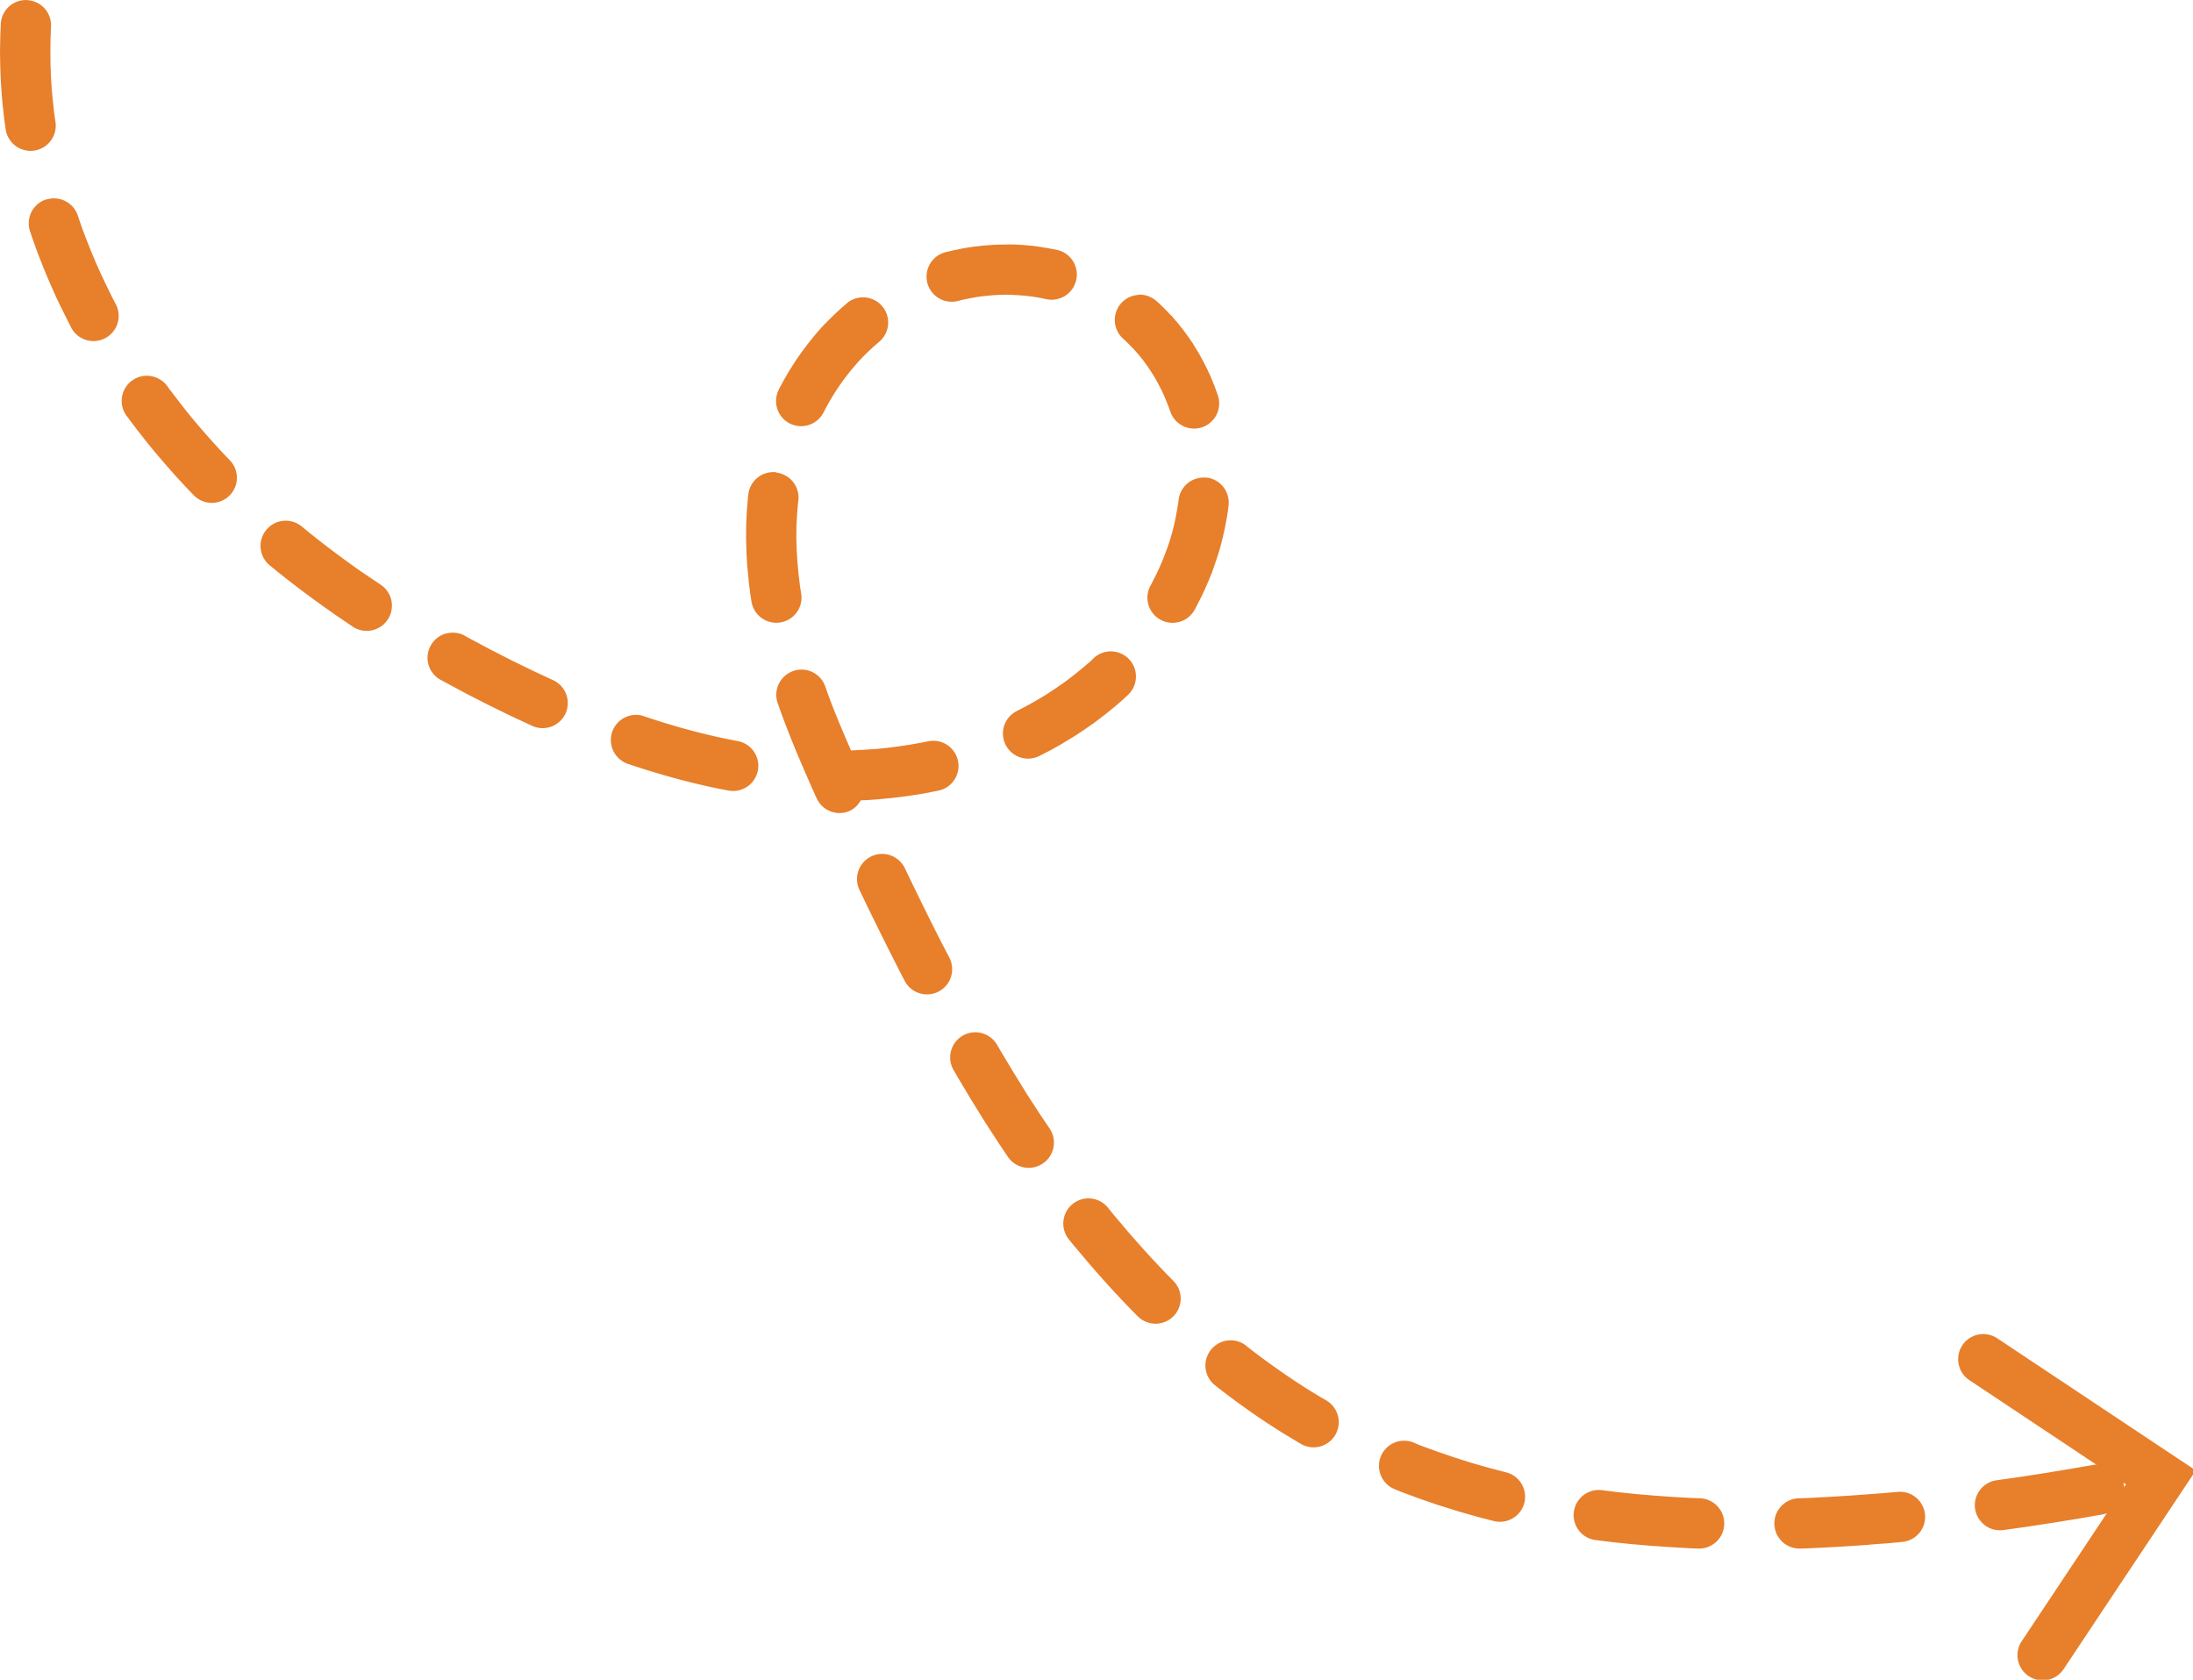 <?xml version="1.0" encoding="UTF-8" standalone="no"?><svg xmlns="http://www.w3.org/2000/svg" xmlns:xlink="http://www.w3.org/1999/xlink" fill="#e77f2b" height="26.5" preserveAspectRatio="xMidYMid meet" version="1" viewBox="0.0 -0.0 34.6 26.5" width="34.6" zoomAndPan="magnify"><g><g><g id="change1_1"><path color="#e77f2b" d="m 67.406,142.893 a 0.397,0.397 0 0 0 -0.412,0.381 l -0.008,0.213 a 0.397,0.397 0 0 0 0,0.01 l -0.004,0.213 a 0.397,0.397 0 0 0 0,0.01 l 0.004,0.213 a 0.397,0.397 0 0 0 0,0.01 l 0.008,0.213 a 0.397,0.397 0 0 0 0,0.01 l 0.014,0.199 a 0.397,0.397 0 0 0 0,0.01 l 0.018,0.195 a 0.397,0.397 0 0 0 0.002,0.01 l 0.021,0.197 a 0.397,0.397 0 0 0 0.002,0.01 l 0.02,0.141 a 0.397,0.397 0 0 0 0.447,0.34 0.397,0.397 0 0 0 0.34,-0.447 l -0.02,-0.137 -0.021,-0.188 -0.018,-0.188 -0.012,-0.188 -0.008,-0.203 -0.002,-0.203 0.002,-0.201 0.008,-0.207 a 0.397,0.397 0 0 0 -0.381,-0.412 z m 0.303,3.145 a 0.397,0.397 0 0 0 -0.254,0.5 l 0.016,0.047 a 0.397,0.397 0 0 0 0.002,0.008 l 0.066,0.186 a 0.397,0.397 0 0 0 0.002,0.008 l 0.07,0.186 a 0.397,0.397 0 0 0 0.004,0.008 l 0.072,0.184 a 0.397,0.397 0 0 0 0.004,0.008 l 0.078,0.184 a 0.397,0.397 0 0 0 0.002,0.006 l 0.082,0.182 a 0.397,0.397 0 0 0 0.002,0.008 l 0.086,0.18 a 0.397,0.397 0 0 0 0.004,0.006 l 0.088,0.178 a 0.397,0.397 0 0 0 0.004,0.008 l 0.068,0.135 a 0.397,0.397 0 0 0 0.535,0.168 0.397,0.397 0 0 0 0.17,-0.535 l -0.068,-0.131 -0.084,-0.172 -0.082,-0.172 -0.078,-0.174 -0.074,-0.176 -0.07,-0.176 -0.068,-0.178 -0.062,-0.178 -0.014,-0.043 a 0.397,0.397 0 0 0 -0.5,-0.252 z m 15.166,0.711 -0.111,0.002 a 0.397,0.397 0 0 0 -0.014,0 l -0.111,0.004 a 0.397,0.397 0 0 0 -0.014,0.002 l -0.109,0.008 a 0.397,0.397 0 0 0 -0.014,0 l -0.111,0.014 a 0.397,0.397 0 0 0 -0.014,0 l -0.109,0.016 a 0.397,0.397 0 0 0 -0.014,0.002 l -0.109,0.019 a 0.397,0.397 0 0 0 -0.014,0.004 l -0.107,0.021 a 0.397,0.397 0 0 0 -0.014,0.004 l -0.107,0.025 a 0.397,0.397 0 0 0 -0.291,0.48 0.397,0.397 0 0 0 0.48,0.291 l 0.1,-0.025 0.096,-0.019 0.098,-0.018 0.098,-0.014 0.098,-0.01 0.1,-0.008 0.098,-0.004 0.098,-0.002 0.1,0.004 0.098,0.006 0.098,0.008 0.098,0.012 0.096,0.016 0.096,0.019 0.02,0.004 a 0.397,0.397 0 0 0 0.477,-0.297 0.397,0.397 0 0 0 -0.295,-0.477 l -0.027,-0.006 a 0.397,0.397 0 0 0 -0.014,-0.002 l -0.109,-0.021 a 0.397,0.397 0 0 0 -0.014,-0.002 l -0.109,-0.018 a 0.397,0.397 0 0 0 -0.014,-0.002 l -0.111,-0.016 a 0.397,0.397 0 0 0 -0.014,0 l -0.111,-0.01 a 0.397,0.397 0 0 0 -0.012,-0.002 l -0.111,-0.006 A 0.397,0.397 0 0 0 83,146.75 l -0.111,-0.002 a 0.397,0.397 0 0 0 -0.014,0 z m 2.07,0.795 a 0.397,0.397 0 0 0 -0.273,0.131 0.397,0.397 0 0 0 0.031,0.561 l 0.037,0.033 0.068,0.068 0.066,0.068 0.064,0.072 0.072,0.088 0.066,0.09 0.062,0.092 0.061,0.096 0.055,0.1 0.053,0.102 0.047,0.102 0.043,0.105 0.041,0.107 0.006,0.019 a 0.397,0.397 0 0 0 0.5,0.256 0.397,0.397 0 0 0 0.254,-0.5 l -0.008,-0.027 a 0.397,0.397 0 0 0 -0.006,-0.014 l -0.045,-0.123 a 0.397,0.397 0 0 0 -0.006,-0.014 l -0.049,-0.121 a 0.397,0.397 0 0 0 -0.006,-0.014 l -0.055,-0.117 a 0.397,0.397 0 0 0 -0.008,-0.016 l -0.059,-0.115 a 0.397,0.397 0 0 0 -0.008,-0.014 l -0.062,-0.113 a 0.397,0.397 0 0 0 -0.01,-0.014 l -0.068,-0.111 a 0.397,0.397 0 0 0 -0.008,-0.014 l -0.074,-0.107 a 0.397,0.397 0 0 0 -0.01,-0.014 l -0.076,-0.104 a 0.397,0.397 0 0 0 -0.012,-0.014 l -0.082,-0.102 a 0.397,0.397 0 0 0 -0.012,-0.012 l -0.072,-0.084 a 0.397,0.397 0 0 0 -0.012,-0.01 l -0.076,-0.08 a 0.397,0.397 0 0 0 -0.012,-0.012 l -0.08,-0.078 a 0.397,0.397 0 0 0 -0.01,-0.01 l -0.043,-0.037 a 0.397,0.397 0 0 0 -0.287,-0.102 z m -4.6,0.133 c -0.122,0.101 -0.233,0.207 -0.34,0.318 a 0.397,0.397 0 0 0 -0.002,0 c -0.113,0.119 -0.218,0.245 -0.316,0.375 -0.148,0.196 -0.279,0.404 -0.393,0.621 a 0.397,0.397 0 0 0 -0.004,0.004 l -0.021,0.045 a 0.397,0.397 0 0 0 0.174,0.533 0.397,0.397 0 0 0 0.533,-0.176 l 0.021,-0.039 c 0.093,-0.179 0.201,-0.35 0.322,-0.51 0.081,-0.107 0.166,-0.208 0.258,-0.305 0.088,-0.092 0.179,-0.177 0.273,-0.256 a 0.397,0.397 0 0 0 0.055,-0.559 0.397,0.397 0 0 0 -0.561,-0.053 z m -10.984,1.148 a 0.397,0.397 0 0 0 -0.295,0.07 0.397,0.397 0 0 0 -0.088,0.555 l 0.031,0.041 a 0.397,0.397 0 0 0 0.004,0.006 l 0.119,0.158 a 0.397,0.397 0 0 0 0.004,0.006 l 0.123,0.156 a 0.397,0.397 0 0 0 0.002,0.004 c 0.128,0.161 0.261,0.317 0.396,0.471 0.123,0.139 0.25,0.277 0.381,0.412 a 0.397,0.397 0 0 0 0.561,0.01 0.397,0.397 0 0 0 0.008,-0.562 c -0.121,-0.125 -0.239,-0.253 -0.355,-0.385 -0.126,-0.143 -0.249,-0.288 -0.367,-0.438 l -0.002,-0.002 -0.117,-0.152 -0.117,-0.152 -0.027,-0.039 a 0.397,0.397 0 0 0 -0.26,-0.158 z m 9.871,1.518 a 0.397,0.397 0 0 0 -0.443,0.344 l -0.004,0.033 a 0.397,0.397 0 0 0 -0.002,0.016 l -0.016,0.203 a 0.397,0.397 0 0 0 -0.002,0.016 l -0.01,0.203 a 0.397,0.397 0 0 0 0,0.016 l -0.002,0.205 a 0.397,0.397 0 0 0 0,0.014 l 0.006,0.205 a 0.397,0.397 0 0 0 0,0.014 l 0.012,0.205 a 0.397,0.397 0 0 0 0.002,0.014 l 0.02,0.205 a 0.397,0.397 0 0 0 0,0.012 l 0.025,0.205 a 0.397,0.397 0 0 0 0.002,0.012 l 0.018,0.115 a 0.397,0.397 0 0 0 0.453,0.332 0.397,0.397 0 0 0 0.332,-0.453 l -0.018,-0.109 -0.023,-0.193 -0.018,-0.191 -0.012,-0.193 -0.006,-0.191 0.002,-0.191 0.01,-0.189 0.016,-0.188 0.004,-0.025 a 0.397,0.397 0 0 0 -0.346,-0.441 z m 6.789,0.086 a 0.397,0.397 0 0 0 -0.443,0.346 l -0.008,0.062 -0.02,0.115 -0.021,0.115 -0.025,0.115 -0.029,0.113 -0.033,0.113 -0.037,0.111 -0.041,0.111 -0.043,0.109 -0.047,0.109 -0.049,0.105 -0.078,0.154 -0.01,0.018 a 0.397,0.397 0 0 0 0.15,0.541 0.397,0.397 0 0 0 0.541,-0.15 l 0.014,-0.025 a 0.397,0.397 0 0 0 0.008,-0.016 l 0.086,-0.168 a 0.397,0.397 0 0 0 0.006,-0.012 l 0.055,-0.117 A 0.397,0.397 0 0 0 86,152.168 l 0.053,-0.119 a 0.397,0.397 0 0 0 0.004,-0.012 l 0.049,-0.119 a 0.397,0.397 0 0 0 0.004,-0.012 l 0.043,-0.123 a 0.397,0.397 0 0 0 0.004,-0.012 l 0.041,-0.123 a 0.397,0.397 0 0 0 0.004,-0.012 l 0.037,-0.125 a 0.397,0.397 0 0 0 0.002,-0.012 l 0.033,-0.125 a 0.397,0.397 0 0 0 0.002,-0.012 l 0.029,-0.127 a 0.397,0.397 0 0 0 0.002,-0.012 l 0.025,-0.129 a 0.397,0.397 0 0 0 0.002,-0.012 l 0.021,-0.129 a 0.397,0.397 0 0 0 0.002,-0.012 l 0.008,-0.072 a 0.397,0.397 0 0 0 -0.344,-0.443 z m -14.279,0.768 a 0.397,0.397 0 0 0 -0.559,0.055 0.397,0.397 0 0 0 0.055,0.559 c 0.328,0.27 0.666,0.523 1.012,0.764 a 0.397,0.397 0 0 0 0.004,0.004 l 0.291,0.197 a 0.397,0.397 0 0 0 0.551,-0.105 0.397,0.397 0 0 0 -0.105,-0.553 l -0.287,-0.193 -0.004,-0.002 c -0.329,-0.23 -0.649,-0.471 -0.957,-0.725 z m 2.275,1.689 a 0.397,0.397 0 0 0 -0.238,0.188 0.397,0.397 0 0 0 0.15,0.541 l 0.043,0.023 a 0.397,0.397 0 0 0 0.008,0.004 l 0.35,0.188 a 0.397,0.397 0 0 0 0.006,0.004 l 0.354,0.18 a 0.397,0.397 0 0 0 0.008,0.004 l 0.338,0.166 a 0.397,0.397 0 0 0 0.008,0.004 l 0.332,0.154 a 0.397,0.397 0 0 0 0.527,-0.191 0.397,0.397 0 0 0 -0.191,-0.527 l -0.33,-0.154 -0.332,-0.162 -0.348,-0.178 -0.344,-0.184 -0.039,-0.023 a 0.397,0.397 0 0 0 -0.301,-0.035 z m 10.219,0.391 -0.053,0.051 -0.133,0.113 -0.137,0.111 -0.139,0.105 -0.145,0.1 -0.146,0.096 -0.15,0.09 -0.154,0.086 -0.158,0.082 a 0.397,0.397 0 0 0 -0.172,0.533 0.397,0.397 0 0 0 0.535,0.172 l 0.164,-0.084 a 0.397,0.397 0 0 0 0.012,-0.006 l 0.164,-0.092 a 0.397,0.397 0 0 0 0.012,-0.008 l 0.162,-0.098 a 0.397,0.397 0 0 0 0.012,-0.006 l 0.158,-0.104 a 0.397,0.397 0 0 0 0.012,-0.008 l 0.154,-0.107 a 0.397,0.397 0 0 0 0.012,-0.008 l 0.15,-0.115 a 0.397,0.397 0 0 0 0.012,-0.008 l 0.146,-0.119 a 0.397,0.397 0 0 0 0.012,-0.008 l 0.143,-0.125 a 0.397,0.397 0 0 0 0.01,-0.01 l 0.059,-0.055 a 0.397,0.397 0 0 0 0.02,-0.561 0.397,0.397 0 0 0 -0.561,-0.019 z m -4.738,0.201 a 0.397,0.397 0 0 0 -0.246,0.506 c 0.155,0.447 0.338,0.878 0.525,1.301 a 0.397,0.397 0 0 0 0,0.004 l 0.09,0.197 a 0.397,0.397 0 0 0 0.525,0.197 0.397,0.397 0 0 0 0.17,-0.164 l 0.115,-0.006 a 0.397,0.397 0 0 0 0.01,0 l 0.188,-0.014 a 0.397,0.397 0 0 0 0.01,-0.002 l 0.189,-0.018 a 0.397,0.397 0 0 0 0.01,-0.002 l 0.188,-0.023 a 0.397,0.397 0 0 0 0.01,-0.002 l 0.188,-0.027 a 0.397,0.397 0 0 0 0.01,-0.002 l 0.186,-0.033 a 0.397,0.397 0 0 0 0.012,-0.004 l 0.109,-0.021 a 0.397,0.397 0 0 0 0.309,-0.471 0.397,0.397 0 0 0 -0.471,-0.307 l -0.104,0.021 -0.176,0.031 -0.178,0.027 -0.176,0.023 -0.178,0.018 -0.178,0.012 -0.18,0.01 -0.047,0.002 c -0.145,-0.336 -0.289,-0.671 -0.406,-1.01 a 0.397,0.397 0 0 0 -0.504,-0.244 z m -2.354,0.713 a 0.397,0.397 0 0 0 -0.504,0.25 0.397,0.397 0 0 0 0.25,0.502 c 0.473,0.16 0.956,0.295 1.449,0.395 a 0.397,0.397 0 0 0 0.004,0 l 0.131,0.025 a 0.397,0.397 0 0 0 0.465,-0.314 0.397,0.397 0 0 0 -0.314,-0.465 l -0.127,-0.025 h -0.004 c -0.456,-0.092 -0.906,-0.217 -1.35,-0.367 z m 3.889,2.195 a 0.397,0.397 0 0 0 -0.303,0.016 0.397,0.397 0 0 0 -0.188,0.529 c 0.199,0.417 0.405,0.832 0.615,1.244 a 0.397,0.397 0 0 0 0,0.002 l 0.098,0.188 a 0.397,0.397 0 0 0 0.535,0.17 0.397,0.397 0 0 0 0.17,-0.535 l -0.096,-0.186 -0.002,-0.002 c -0.207,-0.405 -0.407,-0.812 -0.604,-1.223 a 0.397,0.397 0 0 0 -0.227,-0.203 z m 1.139,2.844 a 0.397,0.397 0 0 0 -0.145,0.543 l 0.084,0.145 a 0.397,0.397 0 0 0 0.004,0.006 l 0.201,0.336 a 0.397,0.397 0 0 0 0.004,0.006 l 0.207,0.334 a 0.397,0.397 0 0 0 0.004,0.006 l 0.213,0.328 a 0.397,0.397 0 0 0 0.004,0.006 l 0.135,0.201 a 0.397,0.397 0 0 0 0.551,0.107 0.397,0.397 0 0 0 0.109,-0.551 l -0.133,-0.197 -0.211,-0.324 -0.203,-0.328 -0.199,-0.33 -0.084,-0.143 a 0.397,0.397 0 0 0 -0.541,-0.145 z m 2.027,2.57 a 0.397,0.397 0 0 0 -0.293,0.086 0.397,0.397 0 0 0 -0.061,0.557 l 0.088,0.109 a 0.397,0.397 0 0 0 0.006,0.006 l 0.254,0.301 a 0.397,0.397 0 0 0 0.004,0.004 c 0.236,0.272 0.48,0.539 0.736,0.795 a 0.397,0.397 0 0 0 0.562,0 0.397,0.397 0 0 0 -0.002,-0.561 c -0.24,-0.24 -0.469,-0.492 -0.693,-0.75 l -0.004,-0.004 -0.248,-0.293 -0.084,-0.104 a 0.397,0.397 0 0 0 -0.266,-0.146 z m 2.445,2.322 a 0.397,0.397 0 0 0 -0.557,0.065 0.397,0.397 0 0 0 0.062,0.557 c 0.19,0.151 0.386,0.295 0.582,0.432 0.166,0.116 0.335,0.227 0.508,0.334 a 0.397,0.397 0 0 0 0.004,0.002 l 0.168,0.102 a 0.397,0.397 0 0 0 0.006,0.004 l 0.09,0.053 a 0.397,0.397 0 0 0 0.543,-0.143 0.397,0.397 0 0 0 -0.143,-0.543 l -0.088,-0.051 -0.162,-0.098 -0.002,-0.002 c -0.16,-0.099 -0.316,-0.203 -0.471,-0.311 -0.185,-0.129 -0.366,-0.262 -0.541,-0.4 z m 2.639,1.527 a 0.397,0.397 0 0 0 -0.516,0.221 0.397,0.397 0 0 0 0.221,0.516 l 0.1,0.041 a 0.397,0.397 0 0 0 0.01,0.004 l 0.281,0.104 a 0.397,0.397 0 0 0 0.012,0.004 l 0.285,0.098 a 0.397,0.397 0 0 0 0.008,0.002 l 0.289,0.09 a 0.397,0.397 0 0 0 0.01,0.004 l 0.289,0.082 a 0.397,0.397 0 0 0 0.01,0.004 l 0.266,0.068 a 0.397,0.397 0 0 0 0.484,-0.285 0.397,0.397 0 0 0 -0.285,-0.482 l -0.262,-0.068 -0.281,-0.08 -0.277,-0.088 -0.275,-0.094 -0.273,-0.1 z m 10.748,0.35 -0.023,0.004 -0.398,0.068 -0.398,0.066 -0.4,0.061 -0.332,0.047 a 0.397,0.397 0 0 0 -0.336,0.449 0.397,0.397 0 0 0 0.447,0.336 l 0.334,-0.047 a 0.397,0.397 0 0 0 0.004,0 l 0.404,-0.062 a 0.397,0.397 0 0 0 0.004,0 l 0.404,-0.066 a 0.397,0.397 0 0 0 0.004,0 l 0.402,-0.07 a 0.397,0.397 0 0 0 0.004,0 l 0.023,-0.006 a 0.397,0.397 0 0 0 0.318,-0.461 0.397,0.397 0 0 0 -0.461,-0.318 z m -7.775,0.402 a 0.397,0.397 0 0 0 -0.443,0.344 0.397,0.397 0 0 0 0.344,0.443 l 0.254,0.031 a 0.397,0.397 0 0 0 0.008,0.002 l 0.303,0.031 a 0.397,0.397 0 0 0 0.006,0 l 0.305,0.027 a 0.397,0.397 0 0 0 0.006,0 l 0.305,0.021 a 0.397,0.397 0 0 0 0.008,0 l 0.305,0.018 a 0.397,0.397 0 0 0 0.006,0 l 0.113,0.004 a 0.397,0.397 0 0 0 0.41,-0.383 0.397,0.397 0 0 0 -0.381,-0.41 l -0.109,-0.004 -0.299,-0.016 -0.299,-0.021 -0.295,-0.025 -0.297,-0.031 z m 4.666,0.027 -0.217,0.019 -0.301,0.023 -0.301,0.021 -0.303,0.018 -0.301,0.016 -0.139,0.004 a 0.397,0.397 0 0 0 -0.383,0.41 0.397,0.397 0 0 0 0.41,0.383 l 0.141,-0.004 a 0.397,0.397 0 0 0 0.004,0 l 0.309,-0.016 a 0.397,0.397 0 0 0 0.004,0 l 0.307,-0.018 a 0.397,0.397 0 0 0 0.004,0 l 0.307,-0.021 a 0.397,0.397 0 0 0 0.004,-0.002 l 0.307,-0.023 a 0.397,0.397 0 0 0 0.004,0 l 0.217,-0.021 a 0.397,0.397 0 0 0 0.359,-0.432 0.397,0.397 0 0 0 -0.432,-0.357 z" transform="translate(-66.982 -142.892)"/></g><g id="change1_2"><path color="#e77f2b" d="m 98.492,164.004 a 0.397,0.397 0 0 0 -0.549,0.111 0.397,0.397 0 0 0 0.109,0.549 l 2.473,1.646 -1.645,2.473 a 0.397,0.397 0 0 0 0.109,0.551 0.397,0.397 0 0 0 0.551,-0.109 l 2.086,-3.135 z" transform="translate(-66.982 -142.892)"/></g></g></g></svg>